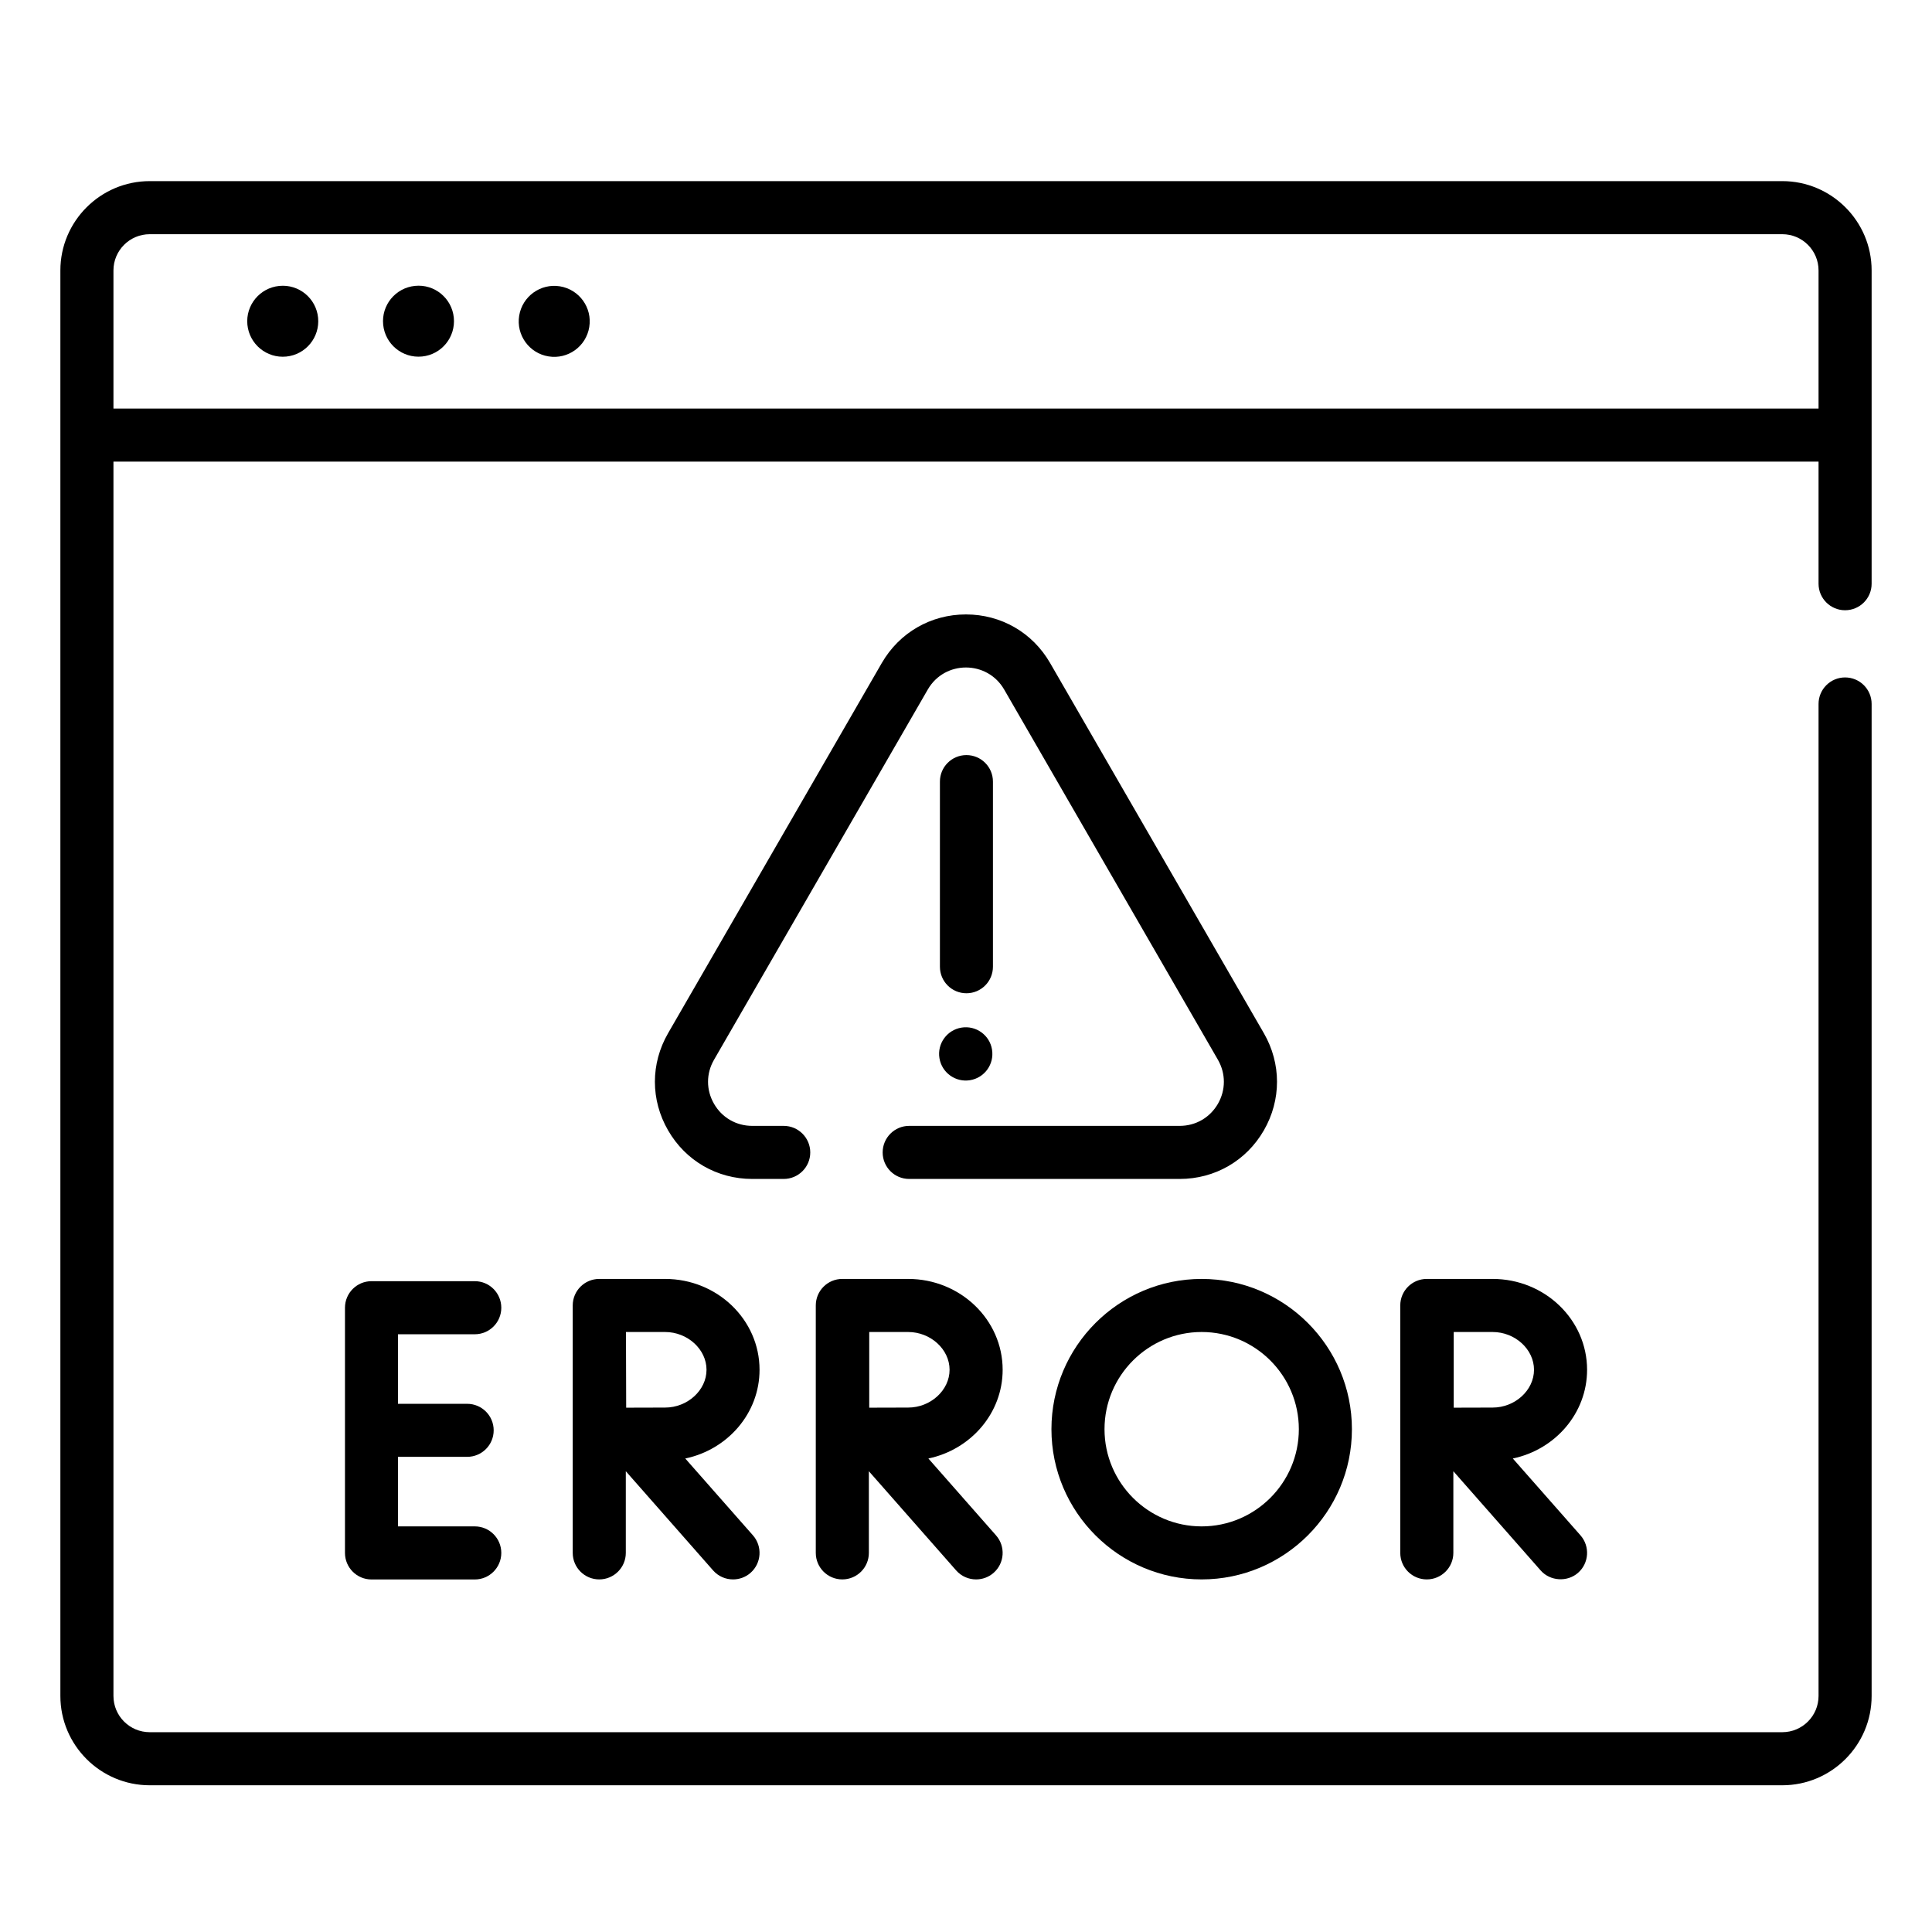 <svg width="36" height="36" viewBox="0 0 36 36" fill="none" xmlns="http://www.w3.org/2000/svg">
<path d="M14.153 25.524C14.153 24.59 13.364 23.831 12.393 23.831H11.168C11.168 23.831 11.167 23.831 11.167 23.831C11.167 23.831 11.166 23.831 11.166 23.831C10.893 23.831 10.672 24.052 10.672 24.325V28.936C10.672 29.209 10.893 29.43 11.166 29.43C11.439 29.43 11.661 29.209 11.661 28.936V27.414L13.288 29.263C13.386 29.374 13.522 29.43 13.659 29.43C13.775 29.43 13.892 29.39 13.986 29.307C14.19 29.127 14.21 28.814 14.03 28.609L12.769 27.177C13.56 27.011 14.153 26.333 14.153 25.524ZM12.393 26.228C12.225 26.228 11.927 26.229 11.668 26.23C11.666 25.976 11.664 25.086 11.664 24.82H12.393C12.811 24.82 13.165 25.142 13.165 25.524C13.165 25.905 12.811 26.228 12.393 26.228Z" fill="black"/>
<path d="M18.683 25.524C18.683 24.59 17.893 23.831 16.922 23.831H15.697C15.697 23.831 15.697 23.831 15.696 23.831C15.696 23.831 15.696 23.831 15.695 23.831C15.422 23.831 15.201 24.052 15.201 24.325V28.936C15.201 29.209 15.422 29.43 15.695 29.43C15.969 29.43 16.19 29.209 16.19 28.936V27.414L17.817 29.263C17.915 29.374 18.051 29.43 18.188 29.43C18.304 29.43 18.421 29.39 18.515 29.307C18.72 29.127 18.74 28.814 18.559 28.609L17.299 27.177C18.089 27.011 18.683 26.333 18.683 25.524ZM16.922 26.228C16.754 26.228 16.456 26.229 16.197 26.23V24.82H16.922C17.34 24.82 17.694 25.142 17.694 25.524C17.694 25.905 17.34 26.228 16.922 26.228Z" fill="black"/>
<path d="M29.573 25.524C29.573 24.59 28.784 23.831 27.813 23.831C27.813 23.831 26.588 23.831 26.586 23.831C26.313 23.831 26.092 24.052 26.092 24.325V28.936C26.092 29.209 26.313 29.43 26.586 29.43C26.859 29.43 27.081 29.209 27.081 28.936V27.414L28.708 29.263C28.884 29.463 29.204 29.484 29.405 29.307C29.61 29.127 29.63 28.814 29.45 28.609L28.189 27.177C28.98 27.011 29.573 26.333 29.573 25.524ZM27.813 26.228C27.645 26.228 27.347 26.229 27.088 26.23V24.82H27.813C28.231 24.82 28.584 25.142 28.584 25.524C28.584 25.905 28.231 26.228 27.813 26.228Z" fill="black"/>
<path d="M22.391 29.43C23.935 29.43 25.191 28.174 25.191 26.631C25.191 25.087 23.935 23.831 22.391 23.831C20.848 23.831 19.592 25.087 19.592 26.631C19.592 28.174 20.848 29.43 22.391 29.43ZM22.391 24.82C23.39 24.82 24.202 25.632 24.202 26.631C24.202 27.629 23.39 28.442 22.391 28.442C21.393 28.442 20.581 27.629 20.581 26.631C20.581 25.632 21.393 24.82 22.391 24.82Z" fill="black"/>
<path d="M8.847 24.862C9.12 24.862 9.341 24.641 9.341 24.368C9.341 24.095 9.12 23.873 8.847 23.873H6.922C6.649 23.873 6.428 24.095 6.428 24.368V28.936C6.428 29.209 6.649 29.431 6.922 29.431H8.847C9.12 29.431 9.341 29.209 9.341 28.936C9.341 28.663 9.12 28.442 8.847 28.442H7.416V27.146H8.705C8.978 27.146 9.199 26.925 9.199 26.652C9.199 26.379 8.978 26.158 8.705 26.158H7.416V24.862H8.847V24.862Z" fill="black"/>
<path d="M18.075 20.128C18.346 20.084 18.529 19.829 18.485 19.558C18.442 19.288 18.187 19.104 17.916 19.148C17.645 19.192 17.461 19.447 17.505 19.717C17.549 19.988 17.804 20.172 18.075 20.128Z" fill="black"/>
<path d="M18.008 18.508C18.281 18.508 18.502 18.287 18.502 18.013V14.564C18.502 14.291 18.281 14.07 18.008 14.07C17.735 14.07 17.514 14.291 17.514 14.564V18.013C17.514 18.287 17.735 18.508 18.008 18.508Z" fill="black"/>
<path d="M23.55 21.063C23.877 20.496 23.877 19.819 23.55 19.252L19.567 12.354C19.24 11.787 18.654 11.449 17.999 11.449C17.345 11.449 16.759 11.787 16.431 12.354L12.449 19.252C12.121 19.819 12.121 20.496 12.449 21.063C12.776 21.63 13.362 21.968 14.017 21.968H14.603C14.876 21.968 15.098 21.747 15.098 21.474C15.098 21.201 14.876 20.979 14.603 20.979H14.017C13.72 20.979 13.453 20.826 13.305 20.568C13.156 20.311 13.156 20.004 13.305 19.747C13.305 19.747 17.277 12.867 17.288 12.848C17.604 12.3 18.395 12.302 18.711 12.848L22.694 19.747C22.842 20.004 22.842 20.311 22.694 20.568C22.545 20.826 22.279 20.979 21.982 20.979H16.941C16.668 20.979 16.447 21.201 16.447 21.474C16.447 21.747 16.668 21.968 16.941 21.968H21.982C22.637 21.968 23.223 21.63 23.55 21.063Z" fill="black"/>
<path d="M34.38 11.371C34.654 11.371 34.875 11.15 34.875 10.877L34.875 5.039C34.875 4.122 34.128 3.375 33.211 3.375H2.79C1.872 3.375 1.125 4.122 1.125 5.039L1.125 31.602C1.125 32.519 1.872 33.266 2.79 33.266H33.21C34.128 33.266 34.875 32.519 34.875 31.602V13.117C34.875 12.844 34.654 12.623 34.38 12.623C34.108 12.623 33.886 12.844 33.886 13.117V31.602C33.886 31.974 33.583 32.277 33.21 32.277H2.79C2.417 32.277 2.114 31.974 2.114 31.602V8.602H33.886V10.877C33.886 11.15 34.108 11.371 34.38 11.371ZM2.114 7.613V5.039C2.114 4.667 2.417 4.364 2.79 4.364H33.211C33.583 4.364 33.886 4.667 33.886 5.039V7.613H2.114Z" fill="black"/>
<path d="M5.334 6.644C5.698 6.608 5.963 6.284 5.927 5.92C5.891 5.557 5.567 5.291 5.203 5.328C4.84 5.364 4.574 5.688 4.61 6.051C4.647 6.415 4.971 6.68 5.334 6.644Z" fill="black"/>
<path d="M7.864 6.643C8.227 6.607 8.492 6.283 8.456 5.919C8.42 5.556 8.096 5.29 7.733 5.327C7.369 5.363 7.104 5.687 7.14 6.05C7.176 6.414 7.5 6.679 7.864 6.643Z" fill="black"/>
<path d="M10.98 6.094C11.039 5.734 10.794 5.394 10.433 5.335C10.072 5.277 9.733 5.522 9.674 5.883C9.616 6.243 9.861 6.583 10.221 6.641C10.582 6.7 10.922 6.455 10.98 6.094Z" fill="black"/>
</svg>

